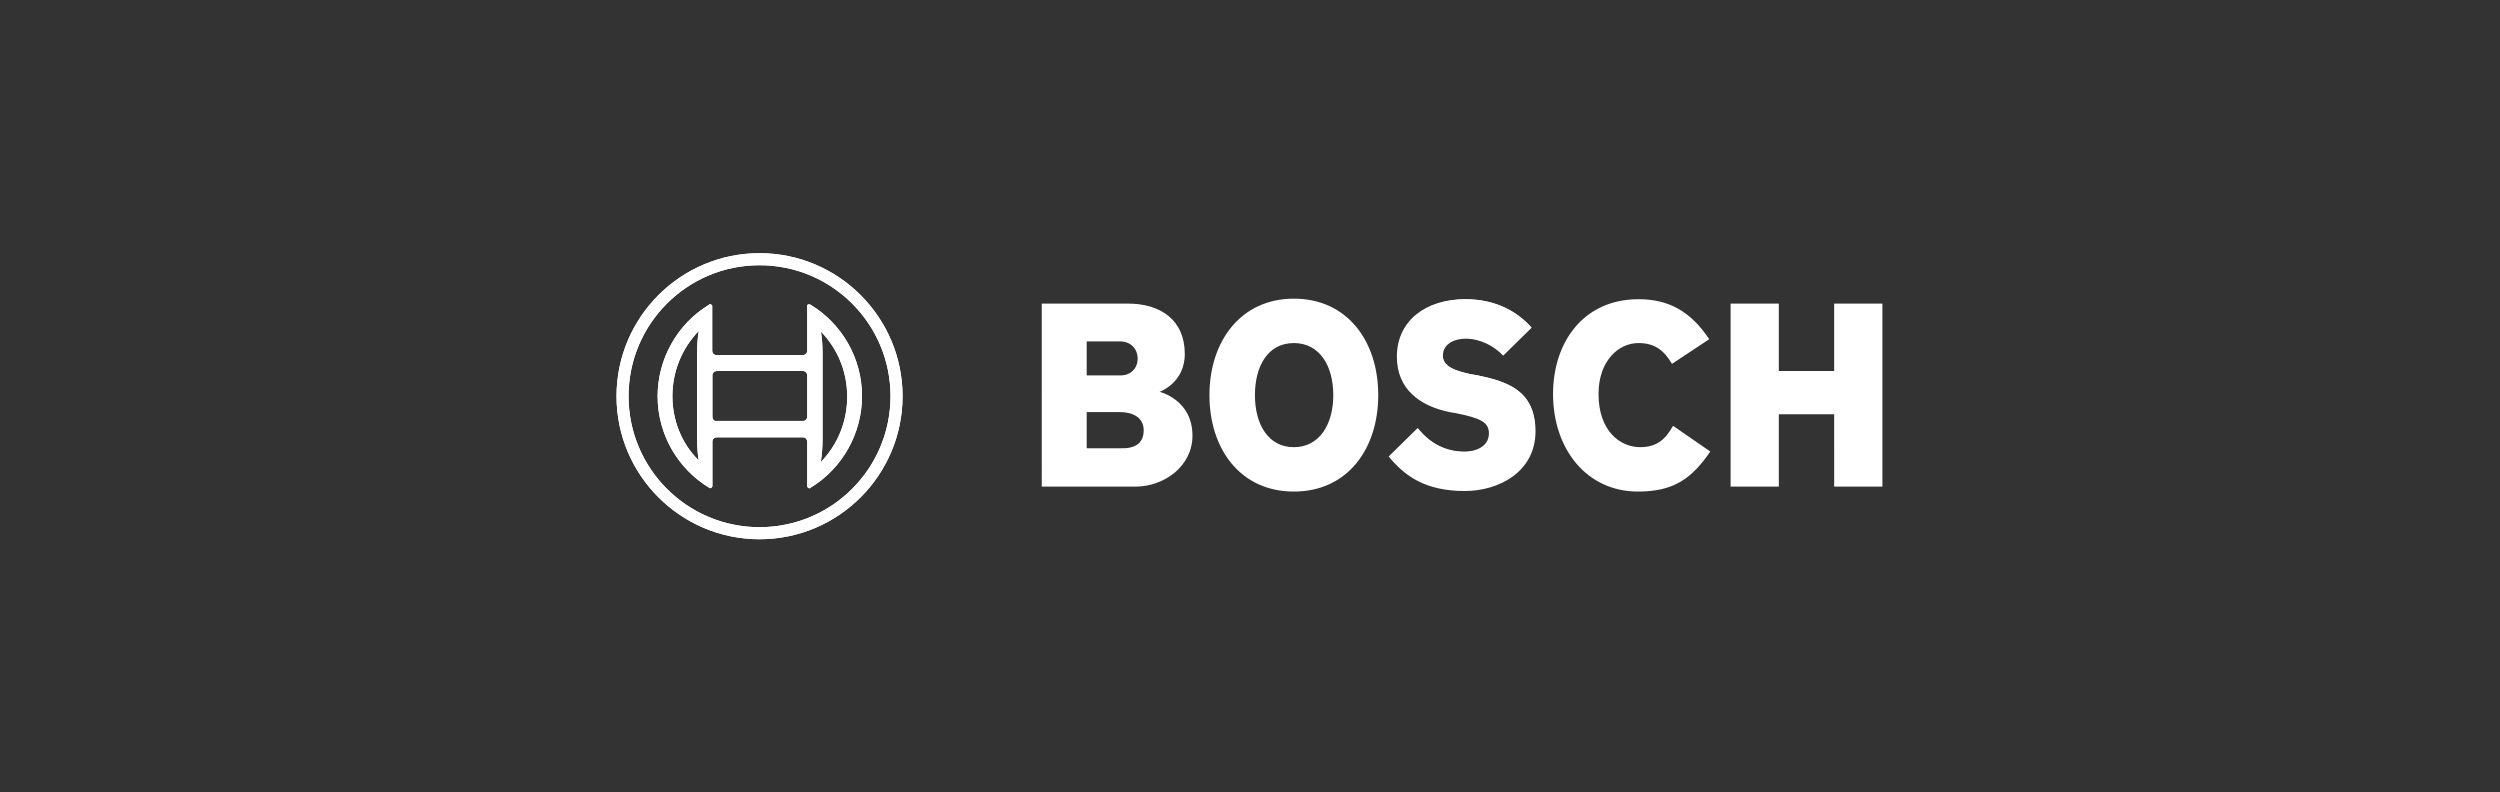 <?xml version="1.0" encoding="utf-8"?>
<!-- Generator: Adobe Illustrator 25.0.1, SVG Export Plug-In . SVG Version: 6.00 Build 0)  -->
<svg version="1.1" id="Слой_1" xmlns="http://www.w3.org/2000/svg" xmlns:xlink="http://www.w3.org/1999/xlink" x="0px" y="0px"
	 viewBox="0 0 456.2 144.6" style="enable-background:new 0 0 456.2 144.6;" xml:space="preserve">
<rect x="0" y="0" width="456.2" height="144.6" fill="#333333" stroke="none"/>
<style type="text/css">
	.st0{fill:none;}
	.st1{fill-rule:evenodd;clip-rule:evenodd;fill:#FFFFFF;}
	.st2{clip-path:url(#SVGID_2_);fill:#FFFFFF;}
</style>
<g id="Слой_x0020_1">
	<rect x="24" y="0" class="st0" width="408.2" height="144.6"/>
</g>
<g>
	<path class="st1" d="M198.1,81.9v-6.6c0-0.1,0.1-0.2,0.2-0.2h6c2.9,0,4.6,1.3,4.6,3.5c0,2.3-1.6,3.5-4.5,3.5h-6.1
		C198.2,82.1,198.1,82,198.1,81.9 M198.1,68.6v-6.2c0-0.1,0.1-0.2,0.2-0.2h6.1c2,0,3.4,1.4,3.4,3.4c0,1.6-1.2,3.3-3.6,3.3h-6
		C198.2,68.8,198.1,68.7,198.1,68.6 M190.3,55.6v33h16.9c4.9,0,10.2-3.5,10.2-9.1c0-5.4-4.1-7.2-5.8-7.8c-0.1,0-0.3-0.1-0.3-0.3
		c0-0.1,0.1-0.2,0.2-0.2c0.2-0.1,4.5-1.6,4.5-6.7c0-5.6-3.8-9-10.2-9L190.3,55.6L190.3,55.6z M228.8,72.1c0-5.9,2.9-9.7,7.3-9.7
		c4.5,0,7.4,3.8,7.4,9.7c0,5.9-2.9,9.8-7.4,9.8C231.6,81.8,228.8,78,228.8,72.1 M220.9,72.1c0,10.4,6.1,17.3,15.2,17.3
		s15.2-7,15.2-17.3s-6.1-17.3-15.2-17.3S220.9,61.7,220.9,72.1 M255.2,65c0,6.5,5.1,9,9.4,9.9l1.2,0.2c4.2,0.9,6.2,1.6,6.2,3.9
		c0,2.1-1.9,3.5-4.7,3.5c-3.3,0-6.3-1.5-8.5-4.2l-5,4.9c2.7,3.2,6.2,6,13.6,6c6.3,0,12.7-3.7,12.7-10.7c0-7.2-4.9-8.8-10.4-10
		l-1.2-0.2c-2.7-0.6-5.3-1.3-5.3-3.6c0-2.3,2.2-3.3,4.3-3.3c2.5,0,5,1.1,6.9,3l4.9-4.8c-2.1-2.3-5.8-5-11.9-5
		C260.1,54.7,255.2,58.9,255.2,65 M283.6,71.9c0,10.3,6.3,17.5,15.3,17.5c6.7,0,9.7-2.5,12.9-7l-6.4-4.3c-1.4,2.3-3,3.8-6.1,3.8
		c-3.7,0-7.8-3.1-7.8-10c0-6.3,3.8-9.5,7.5-9.5c2.7,0,4.6,1.1,6.1,3.7l6.4-4.2c-3.3-4.8-7.2-7-12.6-7
		C288.3,54.8,283.6,63.4,283.6,71.9 M334.9,55.6v12.1c0,0.1-0.1,0.2-0.2,0.2h-10.2c-0.1,0-0.2-0.1-0.2-0.2V55.6H316v33h8.3v-13
		c0-0.1,0.1-0.2,0.2-0.2h10.2c0.1,0,0.2,0.1,0.2,0.2v13h8.4v-33H334.9"/>
	<path class="st1" d="M217.6,79.5c0,5.6-5.2,9.3-10.4,9.3h-17.1V55.4h15.7c6,0,10.4,3,10.4,9.2c0,5.3-4.6,6.9-4.6,6.9
		C211.6,71.5,217.6,72.9,217.6,79.5 M207.6,65.5c0-1.9-1.3-3.2-3.2-3.2h-6.1v6.2h6C206.5,68.6,207.6,67,207.6,65.5 M208.7,78.5
		c0-1.9-1.4-3.3-4.4-3.3h-6v6.6h6.1C207,81.9,208.7,81,208.7,78.5 M251.5,72.1c0,9.8-5.6,17.6-15.4,17.6c-9.7,0-15.4-7.7-15.4-17.6
		c0-9.8,5.7-17.6,15.4-17.6C245.9,54.5,251.5,62.3,251.5,72.1 M243.3,72.1c0-5.2-2.4-9.5-7.2-9.5s-7.1,4.3-7.1,9.5
		c0,5.3,2.4,9.5,7.1,9.5S243.3,77.4,243.3,72.1 M280.2,78.7c0,7.4-6.7,10.9-12.9,10.9c-7.3,0-11-2.8-13.9-6.3l5.3-5.2
		c2.3,2.9,5.2,4.3,8.5,4.3c2.7,0,4.5-1.3,4.5-3.3c0-2.1-1.6-2.8-6-3.7l-1.2-0.2c-5.3-1.1-9.6-4.1-9.6-10.1c0-6.6,5.3-10.5,12.4-10.5
		c6,0,9.9,2.6,12.2,5.2l-5.2,5.1c-1.6-1.7-4.1-3.1-6.9-3.1c-1.9,0-4.1,0.9-4.1,3.1c0,2,2.2,2.8,5.1,3.4l1.2,0.2
		C274.5,69.5,280.2,71,280.2,78.7 M312.1,82.4c-3.4,4.9-6.6,7.3-13.2,7.3c-9.4,0-15.5-7.8-15.5-17.8c0-9.4,5.5-17.3,15.6-17.3
		c5.5,0,9.5,2.2,12.9,7.3l-6.8,4.5c-1.4-2.4-3.1-3.8-6.1-3.8c-3.7,0-7.3,3.3-7.3,9.3c0,6.7,3.9,9.7,7.6,9.7c3.2,0,4.7-1.6,6-3.9
		L312.1,82.4 M343.5,88.8h-8.8V75.6h-10.1v13.2h-8.8V55.4h8.8v12.3h10.1V55.4h8.8V88.8z"/>
	<g>
		<defs>
			<path id="SVGID_1_" d="M130,76v-7.5c0-0.5,0.4-0.8,0.8-0.8h15.7c0.5,0,0.8,0.4,0.8,0.8V76c0,0.5-0.4,0.8-0.8,0.8c0,0,0,0,0,0
				h-15.7C130.3,76.9,130,76.5,130,76 M122.7,72.3c0-4.6,1.8-8.8,4.8-11.9c-0.2,1.3-0.3,2.7-0.3,4v15.6c0,1.5,0.1,2.8,0.3,4
				C124.4,81,122.7,76.7,122.7,72.3 M150.1,80.1V64.5c0-1.5-0.1-2.8-0.3-4c3.1,3.2,4.8,7.4,4.8,11.9c0,4.6-1.8,8.8-4.8,11.9
				C150,82.9,150.1,81.5,150.1,80.1 M147.3,55.9V64c0,0.5-0.4,0.8-0.8,0.8h-15.7c-0.5,0-0.8-0.4-0.8-0.8v-8.1c0-0.2-0.2-0.4-0.4-0.4
				c-0.1,0-0.2,0-0.2,0.1c-5.8,3.5-9.4,9.9-9.4,16.7c0,7.1,3.8,13.3,9.4,16.7c0.1,0,0.1,0.1,0.2,0.1c0.2,0,0.4-0.2,0.4-0.4
				c0,0,0,0,0,0v-8.1c0-0.5,0.4-0.8,0.8-0.8h15.7c0.5,0,0.8,0.4,0.8,0.8v8.1c0,0.2,0.2,0.4,0.4,0.4c0.1,0,0.2,0,0.2-0.1
				c5.8-3.5,9.4-9.9,9.4-16.7c0-7.1-3.8-13.3-9.4-16.7c-0.2-0.1-0.5-0.1-0.6,0.1C147.3,55.8,147.3,55.9,147.3,55.9 M114.7,72.3
				c0-13.2,10.7-23.9,23.9-23.9c13.2,0,23.9,10.7,23.9,23.9c0,13.2-10.7,23.9-23.9,23.9C125.4,96.2,114.7,85.5,114.7,72.3
				 M112.5,72.3c0,14.4,11.7,26.1,26.1,26.1c14.4,0,26.1-11.7,26.1-26.1c0-14.4-11.7-26.1-26.1-26.1
				C124.2,46.2,112.5,57.9,112.5,72.3"/>
		</defs>
		<use xlink:href="#SVGID_1_"  style="overflow:visible;fill:#FFFFFF;"/>
		<clipPath id="SVGID_2_">
			<use xlink:href="#SVGID_1_"  style="overflow:visible;"/>
		</clipPath>
		<path class="st2" d="M112.5,72.3c0,14.4,11.7,26.1,26.1,26.1c14.4,0,26.1-11.7,26.1-26.1c0-14.4-11.7-26.1-26.1-26.1
			C124.2,46.2,112.5,57.9,112.5,72.3 M149.8,84.1c0.2-1.2,0.3-2.6,0.3-4V64.5c0-1.5-0.1-2.8-0.3-4c3.1,3.2,4.8,7.4,4.8,11.9
			C154.5,76.7,152.8,81,149.8,84.1 M147.3,76.1c0,0.5-0.4,0.8-0.8,0.8h-15.7c-0.5,0-0.8-0.4-0.8-0.8l0,0v-7.5c0-0.5,0.4-0.8,0.8-0.8
			h15.7c0.5,0,0.8,0.4,0.8,0.8V76.1z M122.7,72.3c0-4.6,1.8-8.8,4.8-11.9c-0.2,1.2-0.3,2.6-0.3,4v15.6c0,1.5,0.1,2.8,0.3,4
			C124.4,81,122.7,76.7,122.7,72.3 M147.9,55.6c-0.2-0.1-0.5-0.1-0.6,0.1c0,0.1-0.1,0.1-0.1,0.2V64c0,0.5-0.4,0.8-0.8,0.8h-15.7
			c-0.5,0-0.8-0.4-0.8-0.8l0,0v-8.1c0-0.2-0.2-0.4-0.4-0.4c-0.1,0-0.2,0-0.2,0.1c-5.8,3.5-9.4,9.9-9.4,16.7c0,6.8,3.6,13.2,9.4,16.7
			c0.2,0.1,0.5,0.1,0.6-0.1c0-0.1,0.1-0.1,0.1-0.2v-8.1c0-0.5,0.4-0.8,0.8-0.8h15.7c0.5,0,0.8,0.4,0.8,0.8v8.1
			c0,0.2,0.2,0.4,0.4,0.4c0.1,0,0.2,0,0.2-0.1c5.8-3.5,9.4-9.9,9.4-16.7C157.3,65.2,153.6,59,147.9,55.6 M138.6,96.2
			c-13.2,0-23.9-10.7-23.9-23.9s10.7-23.9,23.9-23.9s23.9,10.7,23.9,23.9S151.8,96.2,138.6,96.2"/>
	</g>
</g>
</svg>
